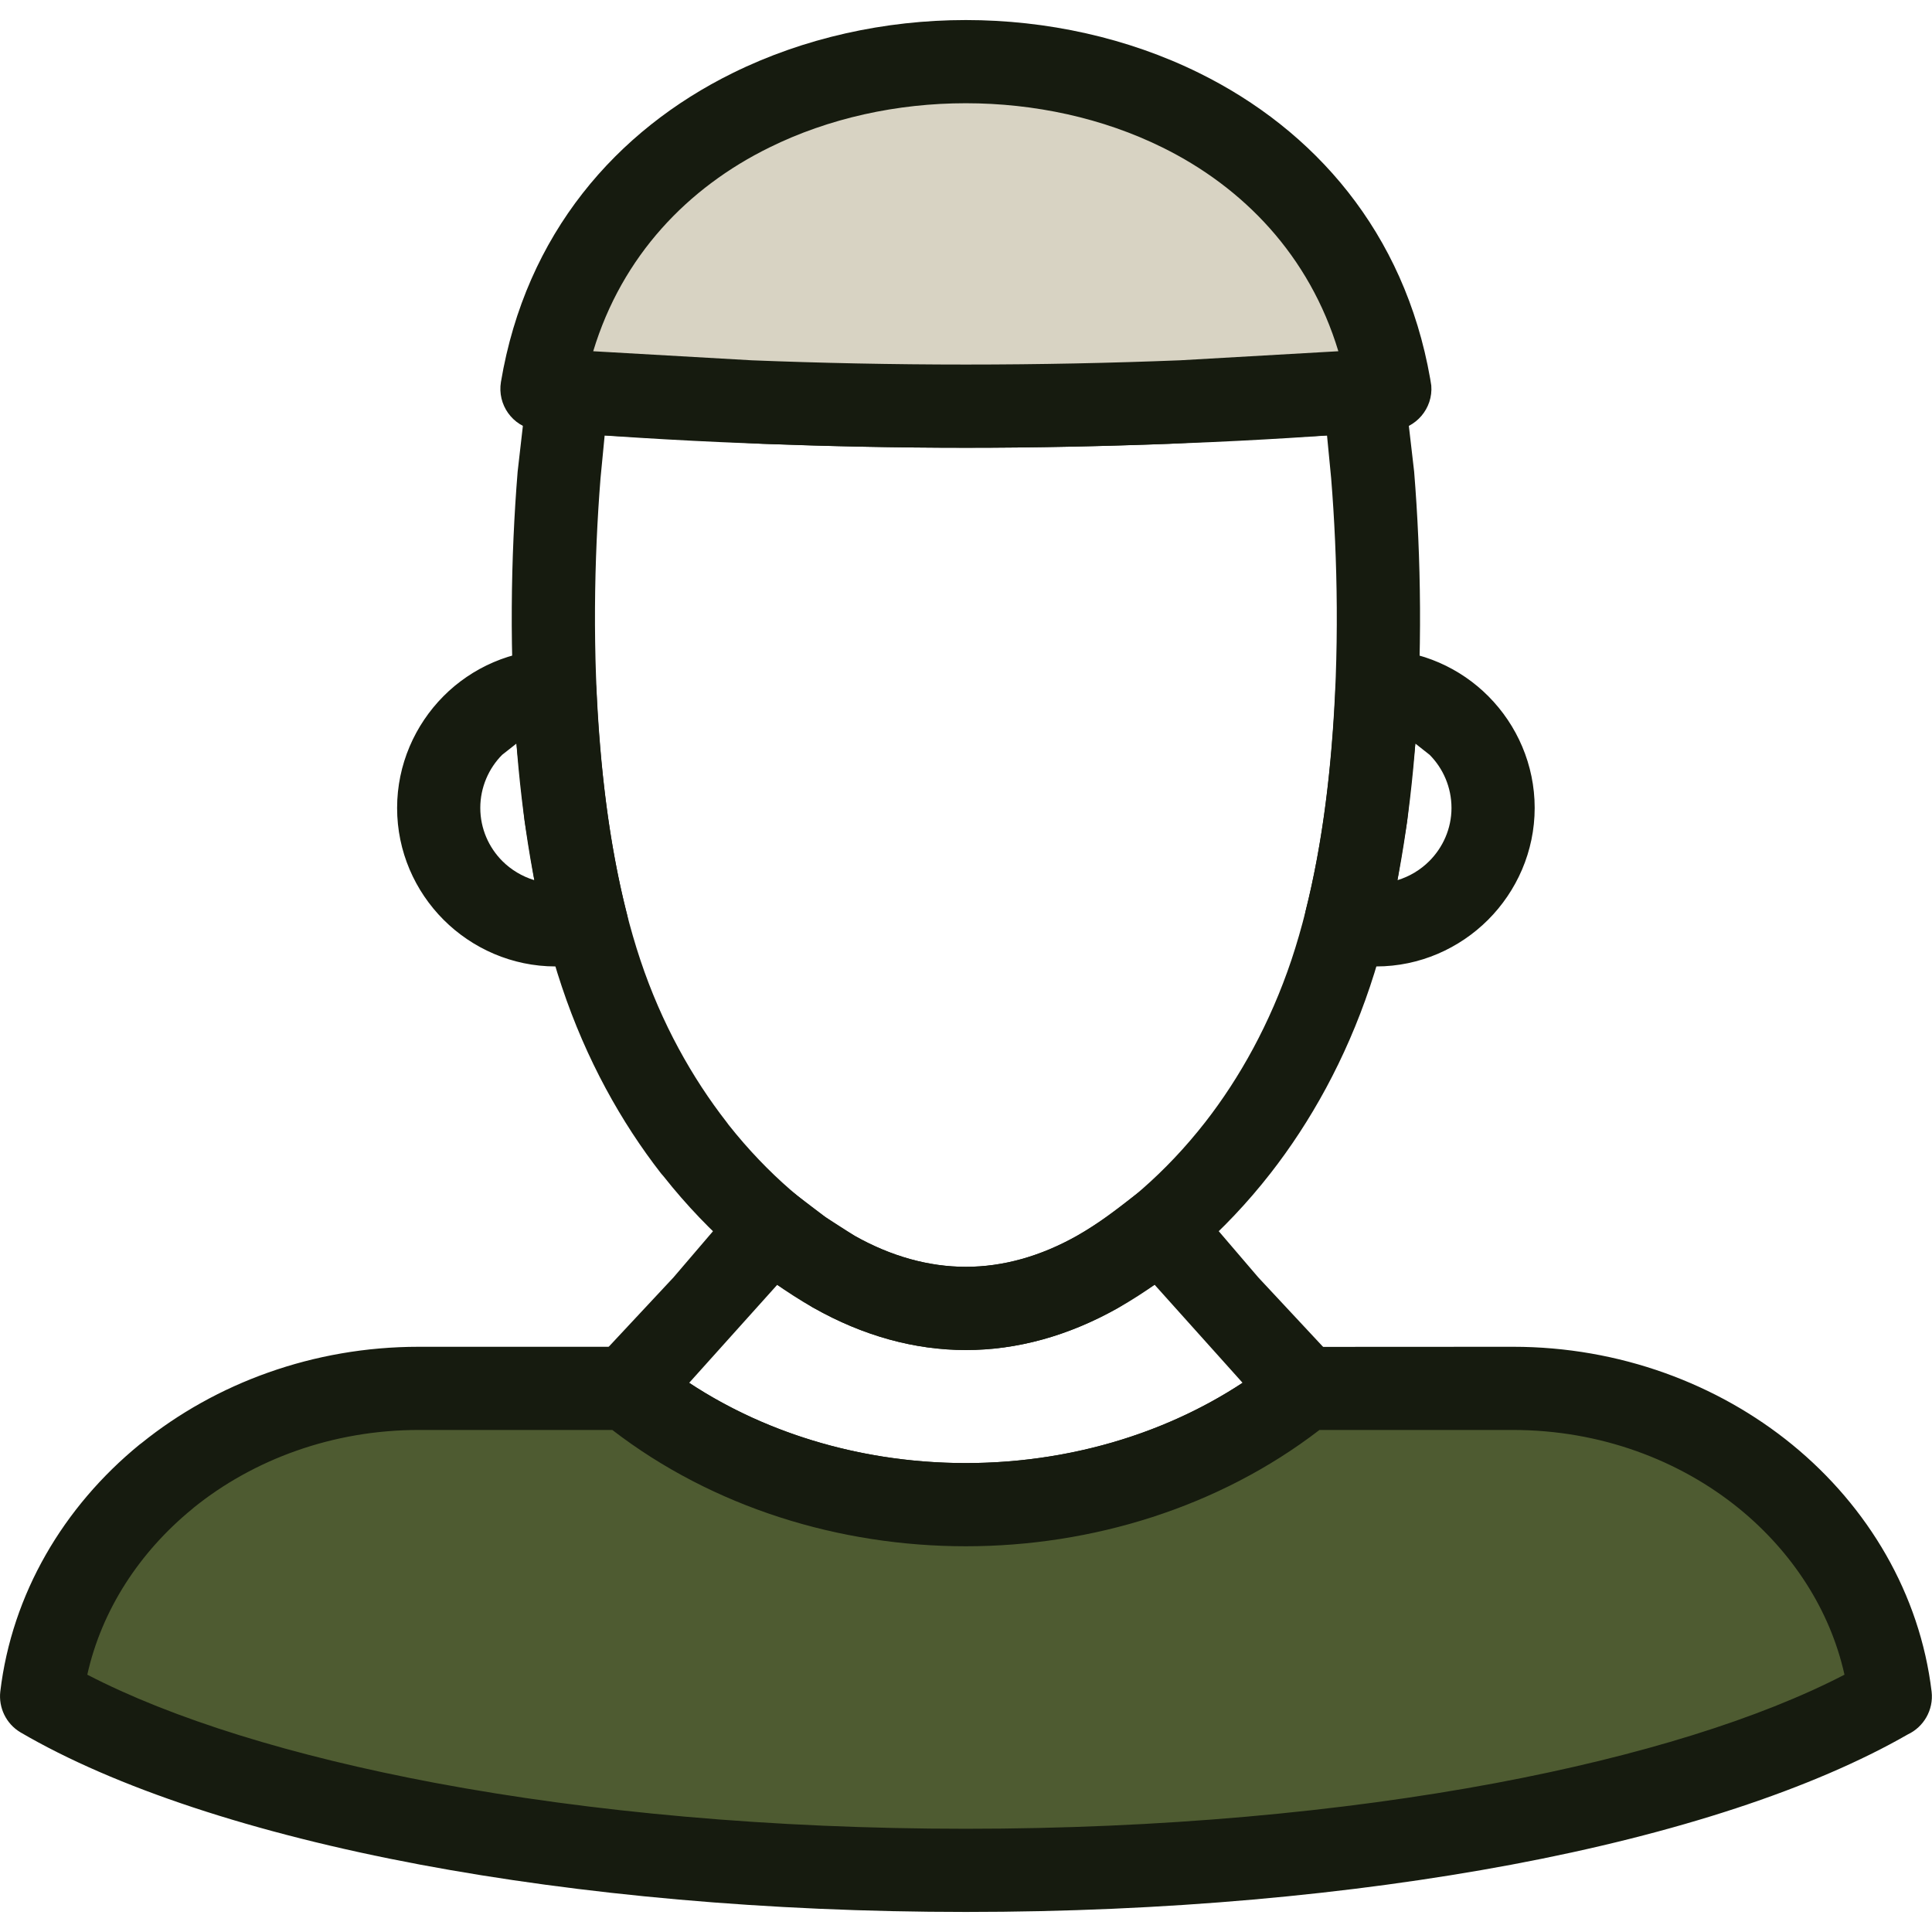<?xml version="1.0" encoding="UTF-8" standalone="no"?>
<!-- Creator: CorelDRAW 2019 (64-Bit) -->

<svg
   xml:space="preserve"
   width="7.056mm"
   height="7.056mm"
   version="1.1"
   style="clip-rule:evenodd;fill-rule:evenodd;image-rendering:optimizeQuality;shape-rendering:geometricPrecision;text-rendering:geometricPrecision"
   viewBox="0 0 705.56 705.56"
   id="svg7"
   xmlns="http://www.w3.org/2000/svg"
   xmlns:svg="http://www.w3.org/2000/svg">&#10; <defs
   id="defs1"><style
     type="text/css"
     id="style1">&#10;   <![CDATA[
    .fil1 {fill:#4E5B31}
    .fil2 {fill:#D8D3C3}
    .fil0 {fill:#161B0F;fill-rule:nonzero}
   ]]>&#10;  </style></defs>&#10; <g
   id="Layer_x0020_1">&#10;  &#10;  <g
   id="_2530614950736">&#10;   <path
   class="fil0"
   d="m 233.86,350.59 c 7.74,23.21 18.91,43.03 31.51,59.22 l 0.76,1.03 c 14.31,18.07 30.46,31.55 45.7,40.28 l 0.55,0.36 c 13.24,7.38 26.84,11.16 40.36,11.16 13.72,0 27.48,-3.9 40.91,-11.52 15.48,-8.85 31.99,-22.73 46.5,-41.31 12.52,-16.08 23.65,-35.93 31.47,-59.22 7.73,-23.13 12.4,-50.33 14.67,-77.97 2.87,-33.89 2.23,-68.59 -0.16,-97.98 l -1.51,-15.63 -57.71,3.07 c -24.68,0.92 -49.49,1.44 -74.17,1.44 -24.68,0 -49.53,-0.52 -74.17,-1.44 l -57.75,-3.07 -1.51,15.63 c -2.35,29.39 -2.99,64.09 -0.12,97.98 2.27,27.64 6.94,54.84 14.67,77.97 z m 7.5,77.88 c -14.39,-18.5 -27.24,-41.35 -36.21,-68.23 -8.69,-25.92 -13.8,-55.51 -16.27,-85.14 -2.99,-35.61 -2.35,-72.02 0.16,-102.85 l 3.51,-30.63 c 0.64,-8.29 7.98,-14.55 16.27,-13.95 23.41,1.79 47.18,3.23 70.78,4.1 23.25,0.88 47.74,1.36 73.14,1.36 25.36,0 49.81,-0.48 73.14,-1.36 23.6,-0.87 47.33,-2.31 70.78,-4.1 7.98,-0.56 15.11,5.18 16.15,13.2 l 3.63,31.38 c 2.51,30.83 3.15,67.24 0.16,102.85 -2.47,29.63 -7.58,59.22 -16.27,85.14 -8.97,26.76 -21.81,49.61 -36.33,68.23 -17.11,21.93 -36.73,38.36 -55.27,48.97 -18.23,10.33 -37.13,15.59 -55.99,15.59 -18.62,0 -37.33,-5.14 -55.23,-15.19 l -0.76,-0.4 c -18.26,-10.41 -37.52,-26.48 -54.43,-47.85 z"
   id="path1" />&#10;   <path
   class="fil0"
   d="m 503.6,237.21 c 15.55,0.28 29.75,6.78 39.96,17.07 10.44,10.49 16.9,25 16.9,40.76 0,15.91 -6.58,30.42 -17.02,40.87 -10.45,10.45 -24.97,17.03 -40.84,17.03 h -11.44 c -8.38,0 -15.2,-6.82 -15.2,-15.19 l 0.8,-4.91 c 2.95,-11.64 5.3,-24.17 7.06,-37.01 1.95,-14.47 3.23,-29.43 3.87,-44.1 0.32,-8.34 7.45,-14.84 15.91,-14.52 z m 18.5,38.45 -5.22,-4.11 -2.99,28.35 -3.55,21.54 c 4.46,-1.36 8.45,-3.79 11.64,-6.98 4.95,-4.95 8.1,-11.85 8.1,-19.38 0,-7.58 -3.07,-14.48 -7.98,-19.42 z m -307.78,77.24 -11.44,0.04 c -15.87,0 -30.43,-6.58 -40.88,-17.03 -10.48,-10.49 -16.98,-24.96 -16.98,-40.83 0,-15.88 6.54,-30.35 16.9,-40.8 10.37,-10.45 24.89,-17.03 40.72,-17.07 8.13,0 14.79,6.46 15.15,14.52 0.64,14.59 1.92,29.55 3.87,43.98 1.8,13.28 4.27,26.28 7.34,38.29 2.03,8.09 -2.83,16.39 -10.93,18.42 z m -30.86,-38.44 c 3.19,3.19 7.22,5.62 11.68,6.98 l -3.55,-21.66 -2.99,-28.23 -5.22,4.11 c -4.87,4.9 -7.98,11.84 -7.98,19.38 0,7.57 3.11,14.47 8.06,19.42 z"
   id="path2" />&#10;   <path
   class="fil0"
   d="m 251.69,505 c 29.63,19.54 65.32,29.31 101.01,29.31 35.81,0 71.5,-9.85 101.09,-29.31 l -32.14,-35.82 -13.76,8.7 c -17.94,10.05 -36.57,15.15 -55.15,15.15 -18.86,0 -37.8,-5.26 -55.95,-15.59 l -12.96,-8.22 z m 101.01,59.69 c -47.85,0 -95.91,-15.27 -133.43,-45.9 l -0.92,-0.83 c -6.02,-5.79 -6.22,-15.4 -0.44,-21.42 l 28.04,-30.03 23.88,-27.91 c 5.35,-6.42 14.92,-7.3 21.34,-1.96 l 10.33,7.86 10.29,6.62 c 13.39,7.62 27.23,11.52 40.95,11.52 13.48,0 27.04,-3.78 40.28,-11.16 8.21,-4.71 13.79,-9.09 21.29,-14.88 6.7,-5.34 16.27,-4.3 21.5,2.2 l 23.72,27.71 28.87,30.95 c 5.27,6.46 4.27,16.07 -2.19,21.33 -37.36,30.47 -85.5,45.9 -133.51,45.9 z"
   id="path3" />&#10;   <path
   class="fil1"
   d="m 152.93,507.03 h 75.92 c 69.6,56.82 178.73,56.38 247.78,0 h 75.92 c 71.16,0 130.24,49.49 137.82,112.57 -64.53,37.76 -191.53,63.45 -337.63,63.45 -146.1,0 -273.1,-25.69 -337.63,-63.45 7.58,-63.08 66.66,-112.57 137.82,-112.57 z"
   id="path4" />&#10;   <path
   class="fil0"
   d="m 152.91,491.84 h 75.93 c 3.87,0 7.42,1.47 10.09,3.86 31.82,25.76 72.82,38.61 113.77,38.61 41.35,0 82.59,-13.12 114.37,-39.05 2.79,-2.27 6.18,-3.38 9.57,-3.38 l 75.93,-0.04 c 38.88,0 74.77,13.55 101.93,35.73 27.75,22.69 46.65,54.55 50.92,90.24 0.76,6.66 -2.91,12.88 -8.69,15.59 -34.38,19.74 -84.54,36.29 -144.8,47.58 -58.3,10.92 -126.49,17.26 -199.19,17.26 -72.66,0 -140.85,-6.34 -199.19,-17.26 C 92.54,669.53 41.85,652.74 7.48,632.65 2.17,629.49 -0.54,623.59 0.1,617.81 4.33,582.12 23.19,550.26 50.94,527.57 l 0.8,-0.6 c 27.04,-21.82 62.65,-35.13 101.17,-35.13 z m 70.71,30.38 h -70.71 c -31.42,0 -60.33,10.77 -82.15,28.36 l -0.59,0.51 c -19.19,15.72 -33.02,36.81 -38.29,60.5 30.99,16.07 74.81,29.71 127.25,39.56 56.47,10.57 122.71,16.71 193.61,16.71 70.94,0 137.18,-6.14 193.61,-16.71 52.44,-9.85 96.26,-23.49 127.25,-39.56 -5.27,-23.69 -19.1,-44.78 -38.28,-60.5 -21.9,-17.9 -51.01,-28.87 -82.75,-28.87 h -70.71 c -36.68,28.2 -82.98,42.47 -129.16,42.47 -46.02,0 -92.24,-14.11 -129.08,-42.47 z"
   id="path5" />&#10;   <path
   class="fil2"
   d="m 507.56,142.02 c -26.84,-159.42 -282.93,-159.28 -309.67,0 48.62,4.09 100.68,6.3 154.84,6.3 54.15,0 106.21,-2.21 154.83,-6.3 z"
   id="path6" />&#10;   <path
   class="fil0"
   d="M 488.76,128.27 C 478.2,93.33 454.11,68.45 424.52,53.85 402.75,43.09 377.74,37.7 352.7,37.7 c -25.04,0 -50.01,5.43 -71.78,16.19 -29.67,14.6 -53.72,39.48 -64.28,74.38 l 57.86,3.31 c 24.96,0.99 51.16,1.55 78.24,1.55 27.08,0 53.24,-0.56 78.2,-1.55 z M 437.92,26.66 c 41.95,20.69 74.97,58.02 84.38,111.65 l 0.4,2.48 c 0.68,8.33 -5.58,15.71 -13.92,16.39 -24.12,2.03 -49.77,3.67 -76.64,4.7 -26.24,1.04 -52.84,1.64 -79.4,1.64 -26.56,0 -53.2,-0.6 -79.44,-1.64 -26.83,-1.03 -52.52,-2.67 -76.64,-4.7 l -1.28,-0.2 c -8.25,-1.36 -13.8,-9.21 -12.44,-17.47 C 192.03,85.32 225.17,47.59 267.52,26.7 293.6,13.82 323.23,7.32 352.7,7.32 c 29.47,0 59.14,6.46 85.22,19.34 z"
   id="path7" />&#10;  </g>&#10; </g>&#10;</svg>
